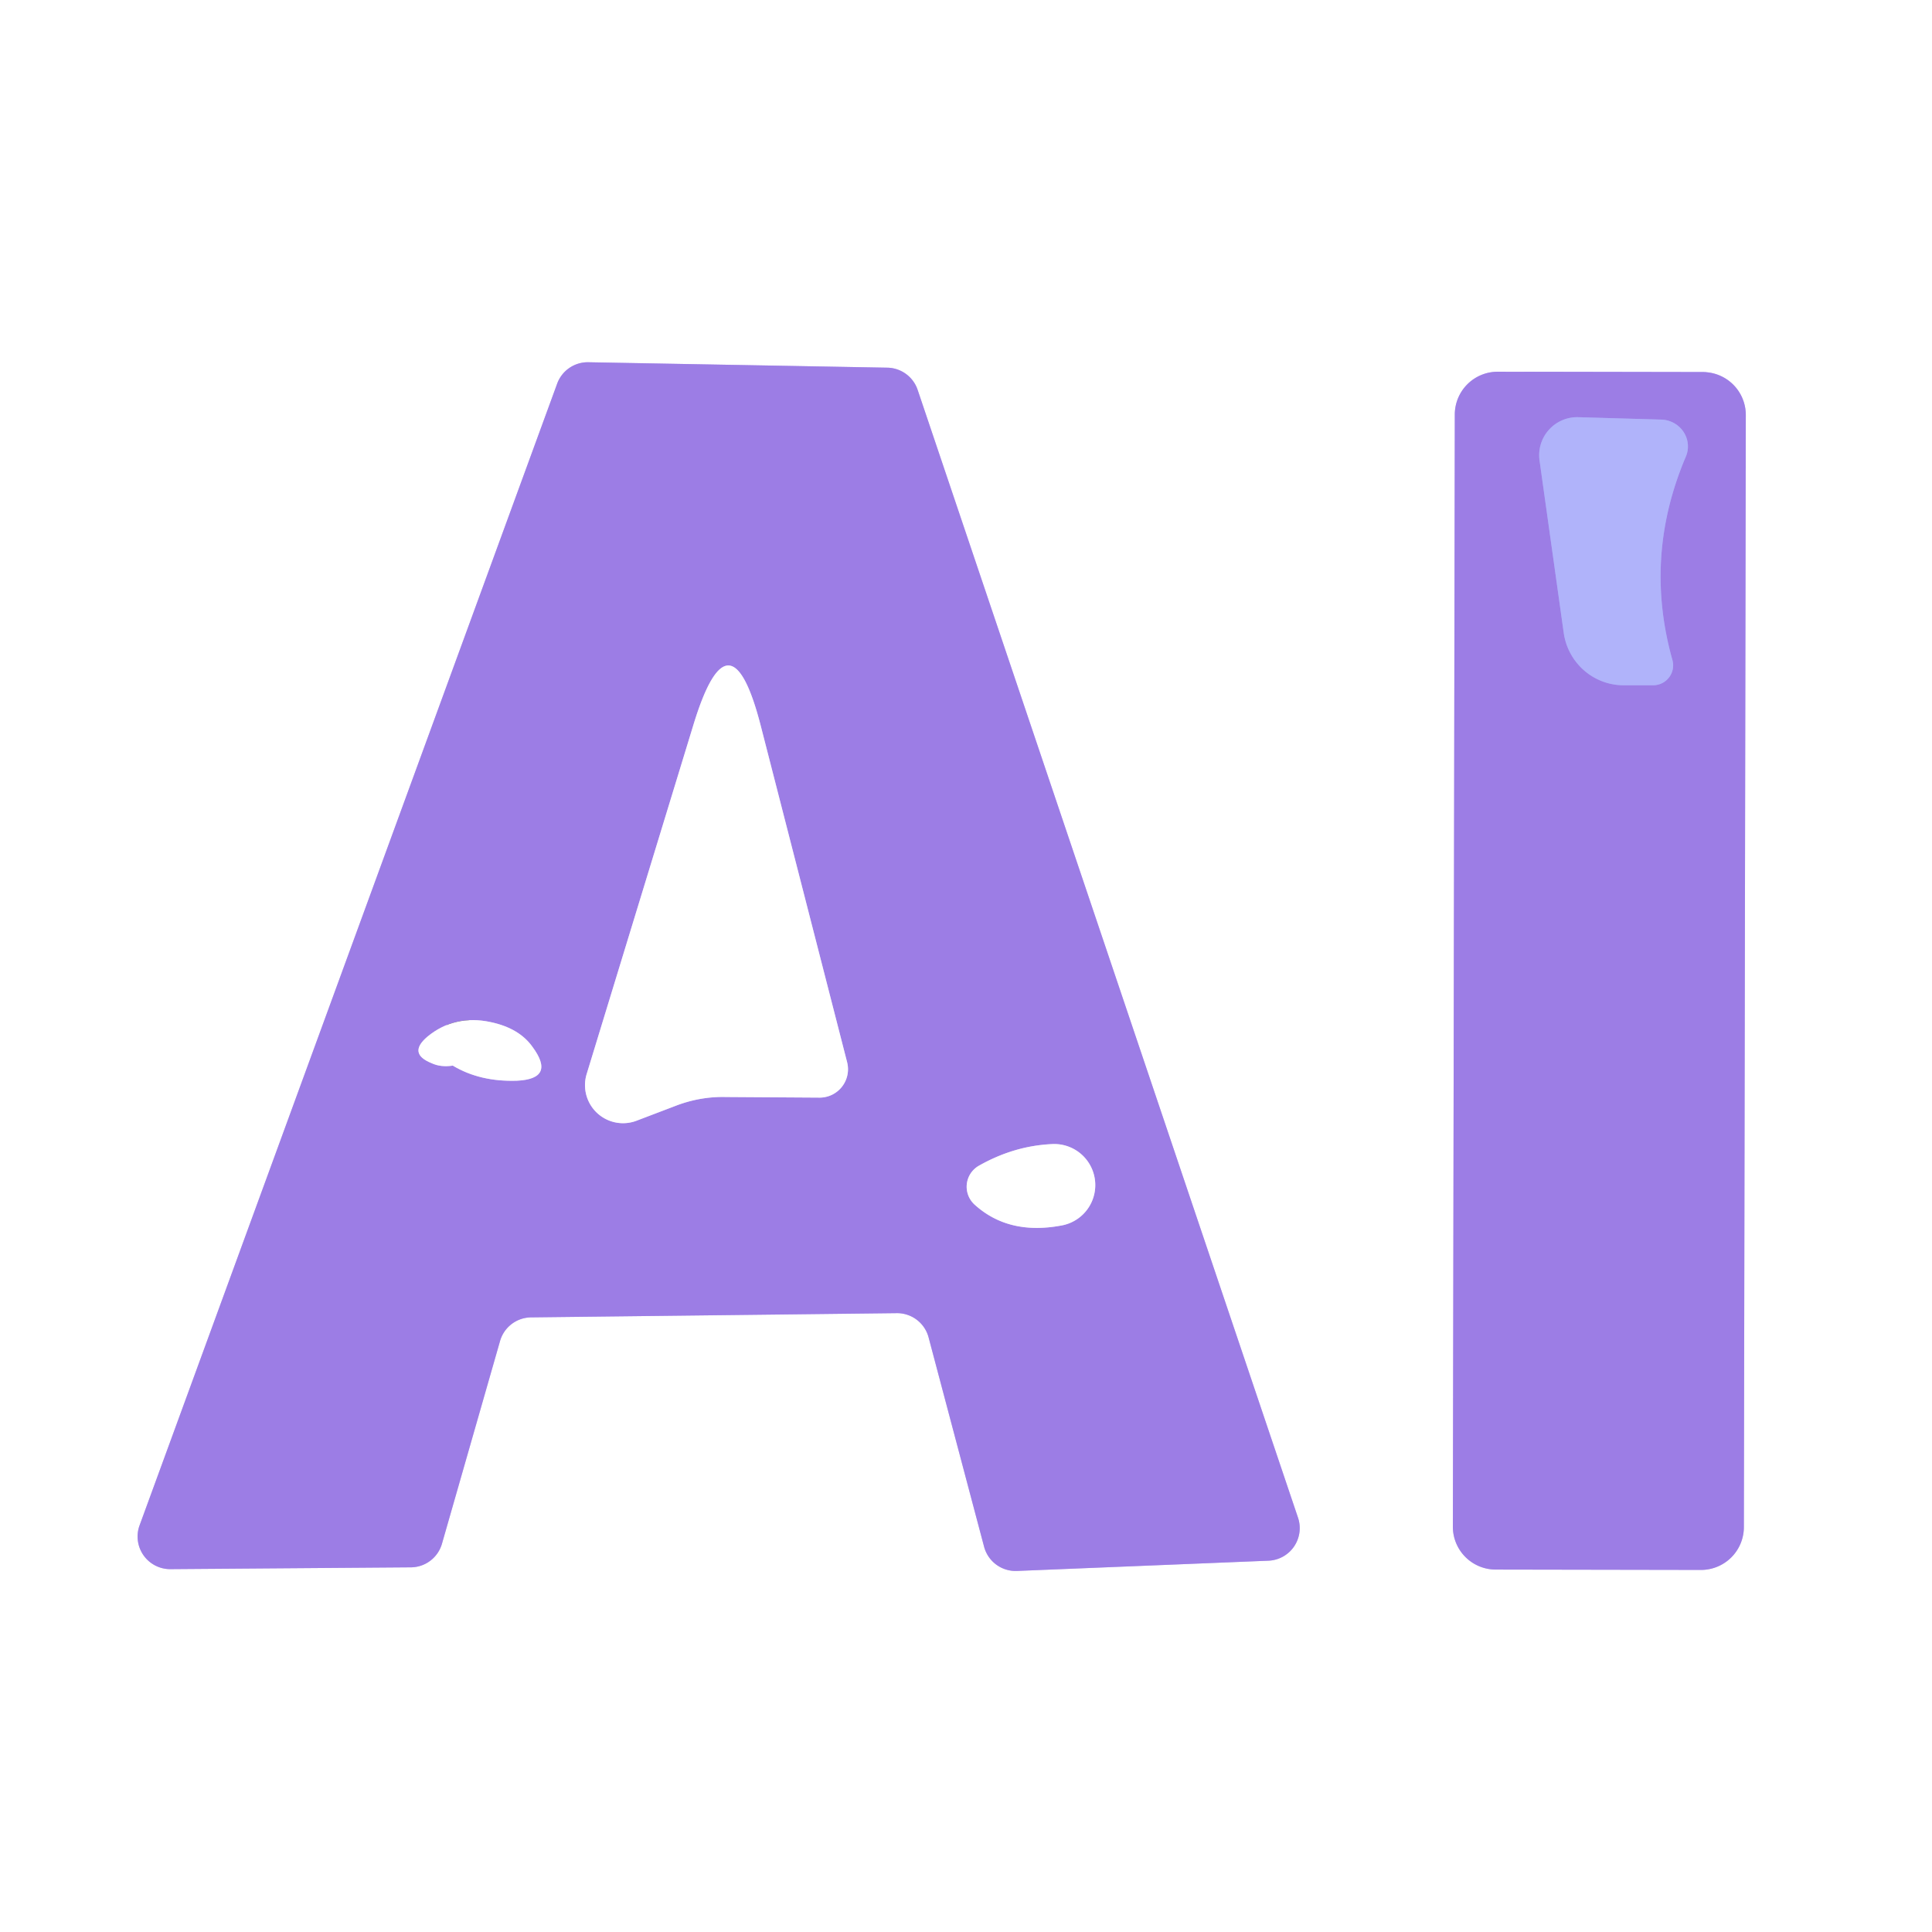 <svg viewBox="0.00 0.00 32.00 32.00" version="1.1" xmlns="http://www.w3.org/2000/svg">
<rect x="0.00" y="0.00" width="32.00" height="32.00" fill="#333333" stroke="none"/>
<g stroke-linecap="butt" fill="none" stroke-width="2.00">
<path d="M 8.28 22.22
  A 0.54 0.54 0.0 0 1 8.79 21.82
  L 14.85 21.75
  A 0.54 0.54 0.0 0 1 15.38 22.15
  L 16.30 25.62
  A 0.54 0.54 0.0 0 0 16.84 26.02
  L 21.01 25.85
  A 0.54 0.54 0.0 0 0 21.50 25.14
  L 15.20 6.46
  A 0.54 0.54 0.0 0 0 14.70 6.09
  L 9.75 6.00
  A 0.54 0.54 0.0 0 0 9.23 6.35
  L 2.31 25.27
  A 0.54 0.54 0.0 0 0 2.82 25.99
  L 6.81 25.96
  A 0.54 0.54 0.0 0 0 7.32 25.57
  L 8.28 22.22" stroke="#cebef2"></path>
<path d="M 28.916 6.874
  A 0.71 0.71 0.0 0 0 28.207 6.163
  L 24.807 6.157
  A 0.71 0.71 0.0 0 0 24.096 6.866
  L 24.064 25.286
  A 0.71 0.71 0.0 0 0 24.773 25.997
  L 28.173 26.003
  A 0.71 0.71 0.0 0 0 28.884 25.294
  L 28.916 6.874" stroke="#cebef2"></path>
<path d="M 12.02 18.17
  L 13.58 18.18
  A 0.47 0.47 0.0 0 0 14.03 17.59
  L 12.60 12.02
  Q 12.09 10.04 11.49 11.99
  L 9.72 17.78
  A 0.63 0.63 0.0 0 0 10.55 18.56
  L 11.18 18.32
  Q 11.59 18.16 12.02 18.17" stroke="#cebef2"></path>
<path d="M 7.50 17.65
  Q 7.95 17.92 8.56 17.90
  Q 9.21 17.87 8.82 17.34
  Q 8.60 17.03 8.13 16.93
  Q 7.53 16.80 7.08 17.17
  Q 6.75 17.45 7.15 17.61
  Q 7.30 17.68 7.50 17.65" stroke="#cebef2"></path>
<path d="M 16.21 19.31
  A 0.40 0.40 0.0 0 0 16.14 19.95
  Q 16.70 20.46 17.57 20.30
  A 0.68 0.68 0.0 0 0 17.42 18.95
  Q 16.79 18.98 16.21 19.31" stroke="#cebef2"></path>
<path d="M 26.90 11.35
  L 27.38 11.35
  A 0.33 0.33 0.0 0 0 27.70 10.93
  Q 27.22 9.22 27.92 7.57
  A 0.45 0.44 12.5 0 0 27.52 6.95
  L 26.14 6.91
  A 0.63 0.63 0.0 0 0 25.50 7.63
  L 25.90 10.48
  A 1.01 1.00 85.8 0 0 26.90 11.35" stroke="#a698f0"></path>
</g>
<path d="M 0.00 0.00
  L 32.00 0.00
  L 32.00 32.00
  L 0.00 32.00
  L 0.00 0.00
  Z
  M 8.28 22.22
  A 0.54 0.54 0.0 0 1 8.79 21.82
  L 14.85 21.75
  A 0.54 0.54 0.0 0 1 15.38 22.15
  L 16.30 25.62
  A 0.54 0.54 0.0 0 0 16.84 26.02
  L 21.01 25.85
  A 0.54 0.54 0.0 0 0 21.50 25.14
  L 15.20 6.46
  A 0.54 0.54 0.0 0 0 14.70 6.09
  L 9.75 6.00
  A 0.54 0.54 0.0 0 0 9.23 6.35
  L 2.31 25.27
  A 0.54 0.54 0.0 0 0 2.82 25.99
  L 6.81 25.96
  A 0.54 0.54 0.0 0 0 7.32 25.57
  L 8.28 22.22
  Z
  M 28.916 6.874
  A 0.71 0.71 0.0 0 0 28.207 6.163
  L 24.807 6.157
  A 0.71 0.71 0.0 0 0 24.096 6.866
  L 24.064 25.286
  A 0.71 0.71 0.0 0 0 24.773 25.997
  L 28.173 26.003
  A 0.71 0.71 0.0 0 0 28.884 25.294
  L 28.916 6.874
  Z" fill="#ffffff"></path>
<path d="M 8.28 22.22
  L 7.32 25.57
  A 0.54 0.54 0.0 0 1 6.81 25.96
  L 2.82 25.99
  A 0.54 0.54 0.0 0 1 2.31 25.27
  L 9.23 6.35
  A 0.54 0.54 0.0 0 1 9.75 6.00
  L 14.70 6.09
  A 0.54 0.54 0.0 0 1 15.20 6.46
  L 21.50 25.14
  A 0.54 0.54 0.0 0 1 21.01 25.85
  L 16.84 26.02
  A 0.54 0.54 0.0 0 1 16.30 25.62
  L 15.38 22.15
  A 0.54 0.54 0.0 0 0 14.85 21.75
  L 8.79 21.82
  A 0.54 0.54 0.0 0 0 8.28 22.22
  Z
  M 12.02 18.17
  L 13.58 18.18
  A 0.47 0.47 0.0 0 0 14.03 17.59
  L 12.60 12.02
  Q 12.09 10.04 11.49 11.99
  L 9.72 17.78
  A 0.63 0.63 0.0 0 0 10.55 18.56
  L 11.18 18.32
  Q 11.59 18.16 12.02 18.17
  Z
  M 7.50 17.65
  Q 7.95 17.92 8.56 17.90
  Q 9.21 17.87 8.82 17.34
  Q 8.60 17.03 8.13 16.93
  Q 7.53 16.80 7.08 17.17
  Q 6.75 17.45 7.15 17.61
  Q 7.30 17.68 7.50 17.65
  Z
  M 16.21 19.31
  A 0.40 0.40 0.0 0 0 16.14 19.95
  Q 16.70 20.46 17.57 20.30
  A 0.68 0.68 0.0 0 0 17.42 18.95
  Q 16.79 18.98 16.21 19.31
  Z" fill="#9c7de5"></path>
<path d="M 28.884 25.294
  A 0.71 0.71 0.0 0 1 28.173 26.003
  L 24.773 25.997
  A 0.71 0.71 0.0 0 1 24.064 25.286
  L 24.096 6.866
  A 0.71 0.71 0.0 0 1 24.807 6.157
  L 28.207 6.163
  A 0.71 0.71 0.0 0 1 28.916 6.874
  L 28.884 25.294
  Z
  M 26.90 11.35
  L 27.38 11.35
  A 0.33 0.33 0.0 0 0 27.70 10.93
  Q 27.22 9.22 27.92 7.57
  A 0.45 0.44 12.5 0 0 27.52 6.95
  L 26.14 6.91
  A 0.63 0.63 0.0 0 0 25.50 7.63
  L 25.90 10.48
  A 1.01 1.00 85.8 0 0 26.90 11.35
  Z" fill="#9c7de5"></path>
<path d="M 25.90 10.48
  L 25.50 7.63
  A 0.63 0.63 0.0 0 1 26.14 6.91
  L 27.52 6.95
  A 0.45 0.44 12.5 0 1 27.92 7.57
  Q 27.22 9.22 27.70 10.93
  A 0.33 0.33 0.0 0 1 27.38 11.35
  L 26.90 11.35
  A 1.01 1.00 85.8 0 1 25.90 10.48
  Z" fill="#b0b3fa"></path>
<path d="M 11.18 18.32
  L 10.55 18.56
  A 0.63 0.63 0.0 0 1 9.72 17.78
  L 11.49 11.99
  Q 12.09 10.04 12.60 12.02
  L 14.03 17.59
  A 0.47 0.47 0.0 0 1 13.58 18.18
  L 12.02 18.17
  Q 11.59 18.16 11.18 18.32
  Z" fill="#ffffff"></path>
<path d="M 7.50 17.65
  Q 7.30 17.68 7.15 17.61
  Q 6.75 17.45 7.08 17.17
  Q 7.53 16.80 8.13 16.93
  Q 8.60 17.03 8.82 17.34
  Q 9.21 17.87 8.56 17.90
  Q 7.95 17.92 7.50 17.65
  Z" fill="#ffffff"></path>
<path d="M 16.21 19.31
  Q 16.79 18.98 17.42 18.95
  A 0.68 0.68 0.0 0 1 17.57 20.30
  Q 16.70 20.46 16.14 19.95
  A 0.40 0.40 0.0 0 1 16.21 19.31
  Z" fill="#ffffff"></path>
</svg>
